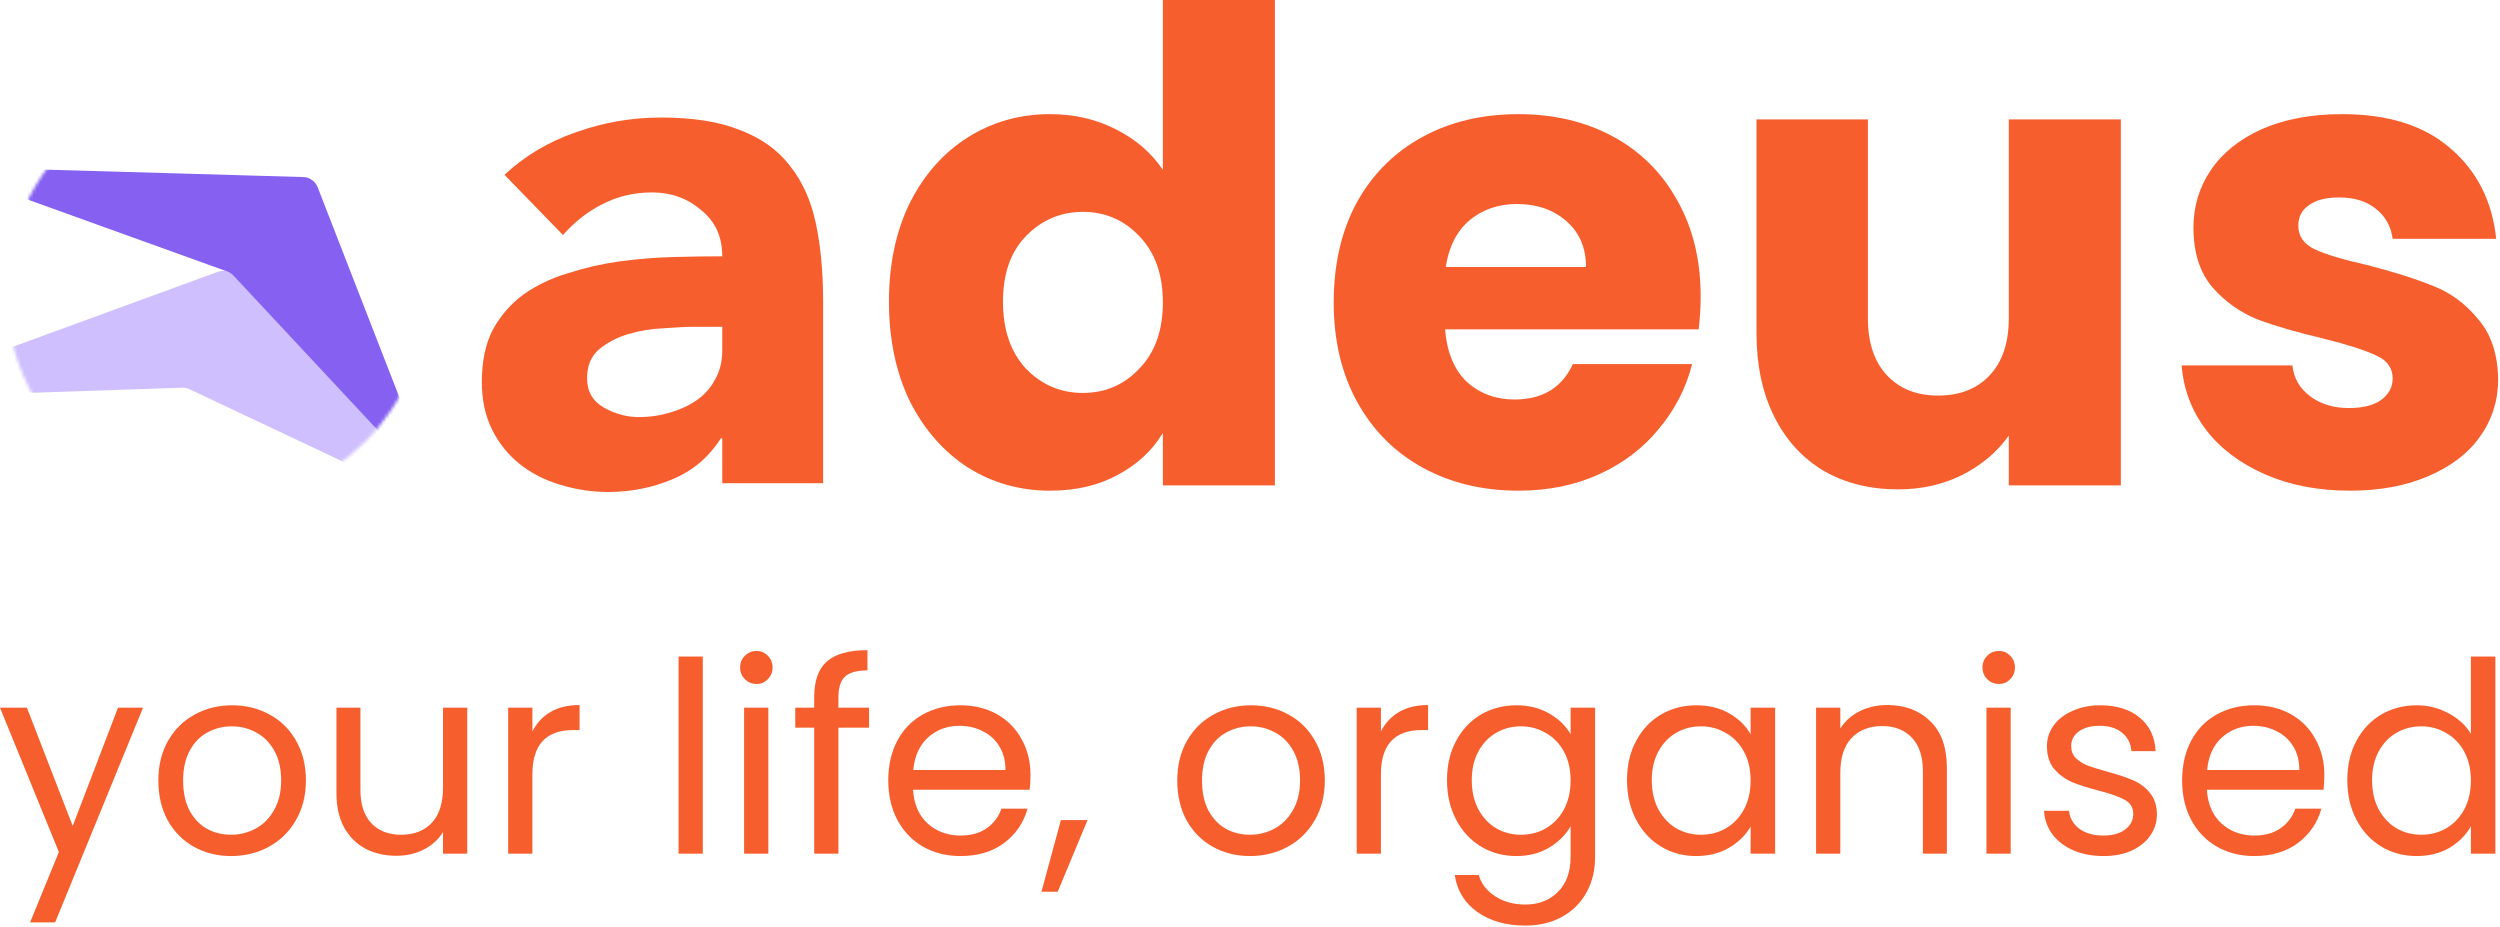 <svg width="779" height="289" viewBox="0 0 779 289" fill="none" xmlns="http://www.w3.org/2000/svg">
<path d="M732.28 152.895C722.343 152.895 713.495 151.192 705.736 147.785C697.977 144.378 691.852 139.745 687.36 133.885C682.867 127.889 680.349 121.212 679.805 113.854H714.312C714.72 117.805 716.558 121.008 719.825 123.461C723.092 125.914 727.107 127.14 731.872 127.14C736.228 127.14 739.563 126.322 741.877 124.687C744.327 122.916 745.552 120.667 745.552 117.942C745.552 114.671 743.851 112.287 740.448 110.788C737.044 109.152 731.531 107.381 723.909 105.473C715.741 103.565 708.935 101.589 703.49 99.545C698.045 97.365 693.349 94.026 689.401 89.529C685.454 84.896 683.48 78.696 683.48 70.928C683.48 64.388 685.25 58.46 688.789 53.145C692.464 47.694 697.773 43.402 704.715 40.268C711.794 37.133 720.165 35.566 729.83 35.566C744.123 35.566 755.353 39.109 763.52 46.196C771.824 53.282 776.588 62.684 777.813 74.403H745.552C745.008 70.452 743.238 67.317 740.243 65.001C737.385 62.684 733.573 61.526 728.809 61.526C724.725 61.526 721.594 62.343 719.416 63.979C717.239 65.478 716.15 67.59 716.15 70.315C716.15 73.586 717.851 76.039 721.254 77.674C724.793 79.309 730.238 80.944 737.589 82.58C746.029 84.76 752.903 86.94 758.212 89.121C763.52 91.165 768.149 94.571 772.096 99.341C776.18 103.974 778.29 110.242 778.426 118.146C778.426 124.823 776.52 130.819 772.709 136.134C769.033 141.312 763.656 145.4 756.578 148.398C749.636 151.396 741.536 152.895 732.28 152.895Z" fill="#F75E2D"/>
<path d="M660.852 37.202V151.26H625.936V135.725C622.397 140.767 617.565 144.855 611.439 147.989C605.45 150.987 598.78 152.486 591.429 152.486C582.717 152.486 575.026 150.578 568.356 146.763C561.686 142.811 556.514 137.156 552.838 129.797C549.163 122.439 547.325 113.786 547.325 103.838V37.202H582.037V99.136C582.037 106.768 584.01 112.695 587.958 116.92C591.905 121.144 597.214 123.256 603.884 123.256C610.69 123.256 616.067 121.144 620.015 116.92C623.962 112.695 625.936 106.768 625.936 99.136V37.202H660.852Z" fill="#F75E2D"/>
<path d="M529.926 92.391C529.926 95.662 529.722 99.068 529.313 102.611H450.294C450.838 109.697 453.084 115.148 457.032 118.964C461.116 122.643 466.084 124.483 471.937 124.483C480.649 124.483 486.707 120.803 490.11 113.445H527.271C525.366 120.94 521.895 127.685 516.858 133.681C511.958 139.677 505.764 144.378 498.277 147.785C490.79 151.192 482.419 152.895 473.163 152.895C462 152.895 452.063 150.51 443.352 145.741C434.64 140.971 427.834 134.158 422.933 125.3C418.033 116.443 415.583 106.086 415.583 94.231C415.583 82.375 417.965 72.019 422.729 63.161C427.629 54.304 434.436 47.49 443.147 42.721C451.859 37.951 461.864 35.566 473.163 35.566C484.189 35.566 493.989 37.883 502.565 42.516C511.141 47.149 517.811 53.758 522.575 62.343C527.476 70.928 529.926 80.944 529.926 92.391ZM494.194 83.193C494.194 77.197 492.152 72.427 488.068 68.885C483.984 65.341 478.88 63.57 472.754 63.57C466.901 63.57 461.932 65.273 457.849 68.68C453.901 72.087 451.451 76.924 450.498 83.193H494.194Z" fill="#F75E2D"/>
<path d="M277 94.026C277 82.307 279.178 72.019 283.534 63.161C288.026 54.304 294.083 47.49 301.706 42.721C309.329 37.951 317.837 35.566 327.229 35.566C334.716 35.566 341.522 37.134 347.648 40.268C353.91 43.402 358.81 47.626 362.349 52.941V0H397.265V151.26H362.349V134.908C359.082 140.358 354.386 144.719 348.26 147.989C342.271 151.26 335.261 152.895 327.229 152.895C317.837 152.895 309.329 150.51 301.706 145.741C294.083 140.835 288.026 133.954 283.534 125.096C279.178 116.102 277 105.746 277 94.026ZM362.349 94.231C362.349 85.51 359.899 78.628 354.998 73.586C350.234 68.544 344.381 66.023 337.439 66.023C330.496 66.023 324.575 68.544 319.675 73.586C314.91 78.492 312.528 85.305 312.528 94.026C312.528 102.748 314.91 109.698 319.675 114.876C324.575 119.918 330.496 122.439 337.439 122.439C344.381 122.439 350.234 119.918 354.998 114.876C359.899 109.834 362.349 102.952 362.349 94.231Z" fill="#F75E2D"/>
<mask id="mask0_155_7541" style="mask-type:alpha" maskUnits="userSpaceOnUse" x="2" y="25" width="132" height="132">
<ellipse cx="67.509" cy="91.235" rx="65.509" ry="65.58" fill="#4C2084"/>
</mask>
<g mask="url(#mask0_155_7541)">
<path d="M67.843 84.706C69.729 84.016 71.844 84.523 73.213 85.992L125.247 141.845C129.001 145.875 124.441 152.132 119.462 149.783L59.05 121.282C58.332 120.944 57.544 120.781 56.751 120.808L-8.456 123.005C-14.136 123.197 -15.677 115.259 -10.338 113.307L67.843 84.706Z" fill="#CFBFFF"/>
<path d="M94.469 55.168C96.476 55.225 98.252 56.479 98.981 58.35L126.666 129.511C128.663 134.645 122.109 138.768 118.353 134.741L72.776 85.888C72.234 85.307 71.563 84.865 70.817 84.596L9.421 62.472C4.073 60.546 5.581 52.604 11.263 52.768L94.469 55.168Z" fill="#8560F1"/>
</g>
<path d="M225.06 136.602H224.604C220.809 142.551 215.723 146.822 209.347 149.415C203.122 152.007 196.519 153.304 189.535 153.304C184.373 153.304 179.363 152.541 174.505 151.016C169.799 149.643 165.624 147.508 161.981 144.61C158.337 141.712 155.453 138.128 153.327 133.857C151.202 129.586 150.139 124.629 150.139 118.986C150.139 112.58 151.278 107.165 153.555 102.742C155.984 98.319 159.172 94.658 163.119 91.76C167.218 88.862 171.849 86.651 177.01 85.125C182.172 83.448 187.486 82.227 192.951 81.465C198.568 80.702 204.109 80.245 209.575 80.092C215.192 79.94 220.353 79.863 225.06 79.863C225.06 73.762 222.858 68.958 218.456 65.45C214.205 61.789 209.119 59.959 203.198 59.959C197.581 59.959 192.42 61.179 187.713 63.619C183.159 65.907 179.06 69.11 175.416 73.228L157.199 54.468C163.575 48.52 171.014 44.096 179.515 41.198C188.017 38.148 196.822 36.623 205.931 36.623C215.951 36.623 224.149 37.919 230.525 40.512C237.053 42.952 242.215 46.613 246.01 51.494C249.957 56.374 252.69 62.399 254.208 69.568C255.726 76.584 256.485 84.744 256.485 94.048V150.558H225.06V136.602ZM216.634 101.827C214.053 101.827 210.789 101.979 206.842 102.284C203.047 102.437 199.327 103.047 195.684 104.115C192.192 105.182 189.156 106.784 186.575 108.919C184.146 111.055 182.931 114.029 182.931 117.842C182.931 121.96 184.677 125.011 188.169 126.993C191.66 128.976 195.304 129.968 199.099 129.968C202.439 129.968 205.627 129.51 208.664 128.595C211.852 127.68 214.66 126.383 217.089 124.706C219.518 123.028 221.416 120.892 222.782 118.3C224.301 115.707 225.06 112.656 225.06 109.148V101.827H216.634Z" fill="#F75E2D"/>
<path d="M731.417 243.092C731.417 238.444 732.358 234.377 734.239 230.891C736.12 227.35 738.693 224.611 741.958 222.674C745.278 220.737 748.985 219.769 753.08 219.769C756.621 219.769 759.914 220.599 762.957 222.259C766 223.864 768.324 225.994 769.929 228.65V204.58H777.565V266H769.929V257.451C768.435 260.162 766.222 262.403 763.289 264.174C760.356 265.889 756.926 266.747 752.997 266.747C748.958 266.747 745.278 265.751 741.958 263.759C738.693 261.767 736.12 258.973 734.239 255.376C732.358 251.779 731.417 247.685 731.417 243.092ZM769.929 243.175C769.929 239.744 769.237 236.756 767.854 234.211C766.471 231.666 764.589 229.729 762.21 228.401C759.886 227.018 757.313 226.326 754.491 226.326C751.669 226.326 749.096 226.99 746.772 228.318C744.448 229.646 742.594 231.583 741.211 234.128C739.828 236.673 739.136 239.661 739.136 243.092C739.136 246.578 739.828 249.621 741.211 252.222C742.594 254.767 744.448 256.732 746.772 258.115C749.096 259.443 751.669 260.107 754.491 260.107C757.313 260.107 759.886 259.443 762.21 258.115C764.589 256.732 766.471 254.767 767.854 252.222C769.237 249.621 769.929 246.606 769.929 243.175Z" fill="#F75E2D"/>
<path d="M724.269 241.515C724.269 242.954 724.186 244.475 724.02 246.08H687.666C687.943 250.562 689.465 254.076 692.231 256.621C695.053 259.111 698.456 260.356 702.44 260.356C705.705 260.356 708.416 259.609 710.574 258.115C712.788 256.566 714.337 254.518 715.222 251.973H723.356C722.139 256.344 719.704 259.913 716.052 262.68C712.4 265.391 707.863 266.747 702.44 266.747C698.124 266.747 694.251 265.779 690.82 263.842C687.445 261.905 684.789 259.166 682.852 255.625C680.916 252.028 679.947 247.878 679.947 243.175C679.947 238.472 680.888 234.349 682.769 230.808C684.651 227.267 687.279 224.555 690.654 222.674C694.085 220.737 698.014 219.769 702.44 219.769C706.756 219.769 710.574 220.71 713.894 222.591C717.214 224.472 719.76 227.073 721.53 230.393C723.356 233.658 724.269 237.365 724.269 241.515ZM716.467 239.938C716.467 237.061 715.831 234.598 714.558 232.551C713.286 230.448 711.543 228.871 709.329 227.82C707.171 226.713 704.764 226.16 702.108 226.16C698.29 226.16 695.026 227.377 692.314 229.812C689.658 232.247 688.137 235.622 687.749 239.938H716.467Z" fill="#F75E2D"/>
<path d="M655.507 266.747C652.021 266.747 648.895 266.166 646.128 265.004C643.361 263.787 641.176 262.127 639.571 260.024C637.966 257.866 637.081 255.404 636.915 252.637H644.717C644.938 254.906 645.99 256.759 647.871 258.198C649.808 259.637 652.325 260.356 655.424 260.356C658.301 260.356 660.57 259.72 662.23 258.447C663.89 257.174 664.72 255.57 664.72 253.633C664.72 251.641 663.835 250.175 662.064 249.234C660.293 248.238 657.554 247.27 653.847 246.329C650.472 245.444 647.705 244.558 645.547 243.673C643.444 242.732 641.618 241.377 640.069 239.606C638.575 237.78 637.828 235.401 637.828 232.468C637.828 230.144 638.52 228.014 639.903 226.077C641.286 224.14 643.251 222.619 645.796 221.512C648.341 220.35 651.246 219.769 654.511 219.769C659.546 219.769 663.613 221.042 666.712 223.587C669.811 226.132 671.471 229.618 671.692 234.045H664.139C663.973 231.666 663.005 229.757 661.234 228.318C659.519 226.879 657.195 226.16 654.262 226.16C651.551 226.16 649.393 226.741 647.788 227.903C646.183 229.065 645.381 230.587 645.381 232.468C645.381 233.962 645.851 235.207 646.792 236.203C647.788 237.144 649.005 237.918 650.444 238.527C651.938 239.08 653.985 239.717 656.586 240.436C659.851 241.321 662.507 242.207 664.554 243.092C666.601 243.922 668.344 245.195 669.783 246.91C671.277 248.625 672.052 250.866 672.107 253.633C672.107 256.123 671.415 258.364 670.032 260.356C668.649 262.348 666.684 263.925 664.139 265.087C661.649 266.194 658.772 266.747 655.507 266.747Z" fill="#F75E2D"/>
<path d="M622.88 213.129C621.442 213.129 620.224 212.631 619.228 211.635C618.232 210.639 617.734 209.422 617.734 207.983C617.734 206.544 618.232 205.327 619.228 204.331C620.224 203.335 621.442 202.837 622.88 202.837C624.264 202.837 625.426 203.335 626.366 204.331C627.362 205.327 627.86 206.544 627.86 207.983C627.86 209.422 627.362 210.639 626.366 211.635C625.426 212.631 624.264 213.129 622.88 213.129ZM626.532 220.516V266H618.979V220.516H626.532Z" fill="#F75E2D"/>
<path d="M588.05 219.686C593.583 219.686 598.065 221.374 601.496 224.749C604.926 228.069 606.642 232.883 606.642 239.191V266H599.172V240.27C599.172 235.733 598.037 232.274 595.769 229.895C593.5 227.46 590.401 226.243 586.473 226.243C582.489 226.243 579.307 227.488 576.928 229.978C574.604 232.468 573.442 236.092 573.442 240.851V266H565.889V220.516H573.442V226.99C574.936 224.666 576.955 222.868 579.501 221.595C582.101 220.322 584.951 219.686 588.05 219.686Z" fill="#F75E2D"/>
<path d="M506.977 243.092C506.977 238.444 507.917 234.377 509.799 230.891C511.68 227.35 514.253 224.611 517.518 222.674C520.838 220.737 524.517 219.769 528.557 219.769C532.541 219.769 535.999 220.627 538.932 222.342C541.864 224.057 544.05 226.215 545.489 228.816V220.516H553.125V266H545.489V257.534C543.995 260.19 541.754 262.403 538.766 264.174C535.833 265.889 532.402 266.747 528.474 266.747C524.434 266.747 520.782 265.751 517.518 263.759C514.253 261.767 511.68 258.973 509.799 255.376C507.917 251.779 506.977 247.685 506.977 243.092ZM545.489 243.175C545.489 239.744 544.797 236.756 543.414 234.211C542.03 231.666 540.149 229.729 537.77 228.401C535.446 227.018 532.873 226.326 530.051 226.326C527.229 226.326 524.656 226.99 522.332 228.318C520.008 229.646 518.154 231.583 516.771 234.128C515.387 236.673 514.696 239.661 514.696 243.092C514.696 246.578 515.387 249.621 516.771 252.222C518.154 254.767 520.008 256.732 522.332 258.115C524.656 259.443 527.229 260.107 530.051 260.107C532.873 260.107 535.446 259.443 537.77 258.115C540.149 256.732 542.03 254.767 543.414 252.222C544.797 249.621 545.489 246.606 545.489 243.175Z" fill="#F75E2D"/>
<path d="M472.467 219.769C476.395 219.769 479.826 220.627 482.759 222.342C485.747 224.057 487.96 226.215 489.399 228.816V220.516H497.035V266.996C497.035 271.146 496.149 274.826 494.379 278.035C492.608 281.3 490.063 283.845 486.743 285.671C483.478 287.497 479.66 288.41 475.289 288.41C469.313 288.41 464.333 286.999 460.349 284.177C456.365 281.355 454.013 277.509 453.294 272.64H460.764C461.594 275.407 463.309 277.62 465.91 279.28C468.51 280.995 471.637 281.853 475.289 281.853C479.439 281.853 482.814 280.553 485.415 277.952C488.071 275.351 489.399 271.699 489.399 266.996V257.451C487.905 260.107 485.691 262.32 482.759 264.091C479.826 265.862 476.395 266.747 472.467 266.747C468.427 266.747 464.748 265.751 461.428 263.759C458.163 261.767 455.59 258.973 453.709 255.376C451.827 251.779 450.887 247.685 450.887 243.092C450.887 238.444 451.827 234.377 453.709 230.891C455.59 227.35 458.163 224.611 461.428 222.674C464.748 220.737 468.427 219.769 472.467 219.769ZM489.399 243.175C489.399 239.744 488.707 236.756 487.324 234.211C485.94 231.666 484.059 229.729 481.68 228.401C479.356 227.018 476.783 226.326 473.961 226.326C471.139 226.326 468.566 226.99 466.242 228.318C463.918 229.646 462.064 231.583 460.681 234.128C459.297 236.673 458.606 239.661 458.606 243.092C458.606 246.578 459.297 249.621 460.681 252.222C462.064 254.767 463.918 256.732 466.242 258.115C468.566 259.443 471.139 260.107 473.961 260.107C476.783 260.107 479.356 259.443 481.68 258.115C484.059 256.732 485.94 254.767 487.324 252.222C488.707 249.621 489.399 246.606 489.399 243.175Z" fill="#F75E2D"/>
<path d="M430.299 227.903C431.627 225.302 433.508 223.282 435.943 221.844C438.433 220.405 441.448 219.686 444.99 219.686V227.488H442.998C434.532 227.488 430.299 232.08 430.299 241.266V266H422.746V220.516H430.299V227.903Z" fill="#F75E2D"/>
<path d="M389.492 266.747C385.231 266.747 381.358 265.778 377.872 263.842C374.441 261.905 371.73 259.166 369.738 255.625C367.801 252.028 366.833 247.878 366.833 243.175C366.833 238.527 367.829 234.432 369.821 230.891C371.868 227.294 374.635 224.555 378.121 222.674C381.607 220.737 385.508 219.769 389.824 219.769C394.14 219.769 398.041 220.737 401.527 222.674C405.013 224.555 407.752 227.266 409.744 230.808C411.791 234.349 412.815 238.471 412.815 243.175C412.815 247.878 411.763 252.028 409.661 255.625C407.613 259.166 404.819 261.905 401.278 263.842C397.736 265.778 393.808 266.747 389.492 266.747ZM389.492 260.107C392.203 260.107 394.748 259.47 397.128 258.198C399.507 256.925 401.416 255.016 402.855 252.471C404.349 249.925 405.096 246.827 405.096 243.175C405.096 239.523 404.376 236.424 402.938 233.879C401.499 231.333 399.618 229.452 397.294 228.235C394.97 226.962 392.452 226.326 389.741 226.326C386.974 226.326 384.429 226.962 382.105 228.235C379.836 229.452 378.01 231.333 376.627 233.879C375.243 236.424 374.552 239.523 374.552 243.175C374.552 246.882 375.216 250.008 376.544 252.554C377.927 255.099 379.753 257.008 382.022 258.281C384.29 259.498 386.78 260.107 389.492 260.107Z" fill="#F75E2D"/>
<path d="M338.875 255.542L329.579 277.869H324.516L330.575 255.542H338.875Z" fill="#F75E2D"/>
<path d="M321.103 241.515C321.103 242.953 321.02 244.475 320.854 246.08H284.5C284.777 250.562 286.298 254.075 289.065 256.621C291.887 259.111 295.29 260.356 299.274 260.356C302.539 260.356 305.25 259.609 307.408 258.115C309.621 256.565 311.171 254.518 312.056 251.973H320.19C318.973 256.344 316.538 259.913 312.886 262.68C309.234 265.391 304.697 266.747 299.274 266.747C294.958 266.747 291.085 265.778 287.654 263.842C284.279 261.905 281.623 259.166 279.686 255.625C277.749 252.028 276.781 247.878 276.781 243.175C276.781 238.471 277.722 234.349 279.603 230.808C281.484 227.266 284.113 224.555 287.488 222.674C290.919 220.737 294.847 219.769 299.274 219.769C303.59 219.769 307.408 220.709 310.728 222.591C314.048 224.472 316.593 227.073 318.364 230.393C320.19 233.657 321.103 237.365 321.103 241.515ZM313.301 239.938C313.301 237.06 312.665 234.598 311.392 232.551C310.119 230.448 308.376 228.871 306.163 227.82C304.005 226.713 301.598 226.16 298.942 226.16C295.124 226.16 291.859 227.377 289.148 229.812C286.492 232.246 284.97 235.622 284.583 239.938H313.301Z" fill="#F75E2D"/>
<path d="M270.797 226.741H261.252V266H253.699V226.741H247.806V220.516H253.699V217.279C253.699 212.188 254.999 208.481 257.6 206.157C260.256 203.778 264.489 202.588 270.299 202.588V208.896C266.979 208.896 264.627 209.56 263.244 210.888C261.916 212.161 261.252 214.291 261.252 217.279V220.516H270.797V226.741Z" fill="#F75E2D"/>
<path d="M235.763 213.129C234.324 213.129 233.107 212.631 232.111 211.635C231.115 210.639 230.617 209.422 230.617 207.983C230.617 206.544 231.115 205.327 232.111 204.331C233.107 203.335 234.324 202.837 235.763 202.837C237.146 202.837 238.308 203.335 239.249 204.331C240.245 205.327 240.743 206.544 240.743 207.983C240.743 209.422 240.245 210.639 239.249 211.635C238.308 212.631 237.146 213.129 235.763 213.129ZM239.415 220.516V266H231.862V220.516H239.415Z" fill="#F75E2D"/>
<path d="M218.989 204.58V266H211.436V204.58H218.989Z" fill="#F75E2D"/>
<path d="M165.898 227.903C167.226 225.302 169.108 223.282 171.542 221.844C174.032 220.405 177.048 219.686 180.589 219.686V227.488H178.597C170.131 227.488 165.898 232.08 165.898 241.266V266H158.345V220.516H165.898V227.903Z" fill="#F75E2D"/>
<path d="M145.592 220.516V266H138.039V259.277C136.601 261.601 134.581 263.427 131.98 264.755C129.435 266.027 126.613 266.664 123.514 266.664C119.973 266.664 116.791 265.944 113.969 264.506C111.147 263.012 108.906 260.798 107.246 257.866C105.642 254.933 104.839 251.364 104.839 247.159V220.516H112.309V246.163C112.309 250.645 113.444 254.103 115.712 256.538C117.981 258.917 121.08 260.107 125.008 260.107C129.048 260.107 132.229 258.862 134.553 256.372C136.877 253.882 138.039 250.257 138.039 245.499V220.516H145.592Z" fill="#F75E2D"/>
<path d="M72.001 266.747C67.74 266.747 63.867 265.779 60.381 263.842C56.95 261.905 54.239 259.166 52.247 255.625C50.31 252.028 49.342 247.878 49.342 243.175C49.342 238.527 50.338 234.432 52.33 230.891C54.377 227.294 57.144 224.555 60.63 222.674C64.116 220.737 68.017 219.769 72.333 219.769C76.649 219.769 80.55 220.737 84.036 222.674C87.522 224.555 90.261 227.267 92.253 230.808C94.3 234.349 95.324 238.472 95.324 243.175C95.324 247.878 94.272 252.028 92.17 255.625C90.123 259.166 87.328 261.905 83.787 263.842C80.246 265.779 76.317 266.747 72.001 266.747ZM72.001 260.107C74.712 260.107 77.257 259.471 79.637 258.198C82.016 256.925 83.925 255.016 85.364 252.471C86.858 249.926 87.605 246.827 87.605 243.175C87.605 239.523 86.885 236.424 85.447 233.879C84.008 231.334 82.127 229.452 79.803 228.235C77.479 226.962 74.961 226.326 72.25 226.326C69.483 226.326 66.938 226.962 64.614 228.235C62.345 229.452 60.519 231.334 59.136 233.879C57.752 236.424 57.061 239.523 57.061 243.175C57.061 246.882 57.725 250.009 59.053 252.554C60.436 255.099 62.262 257.008 64.531 258.281C66.799 259.498 69.29 260.107 72.001 260.107Z" fill="#F75E2D"/>
<path d="M44.571 220.516L17.181 287.414H9.379L18.343 265.502L0 220.516H8.383L22.659 257.368L36.769 220.516H44.571Z" fill="#F75E2D"/>
</svg>
